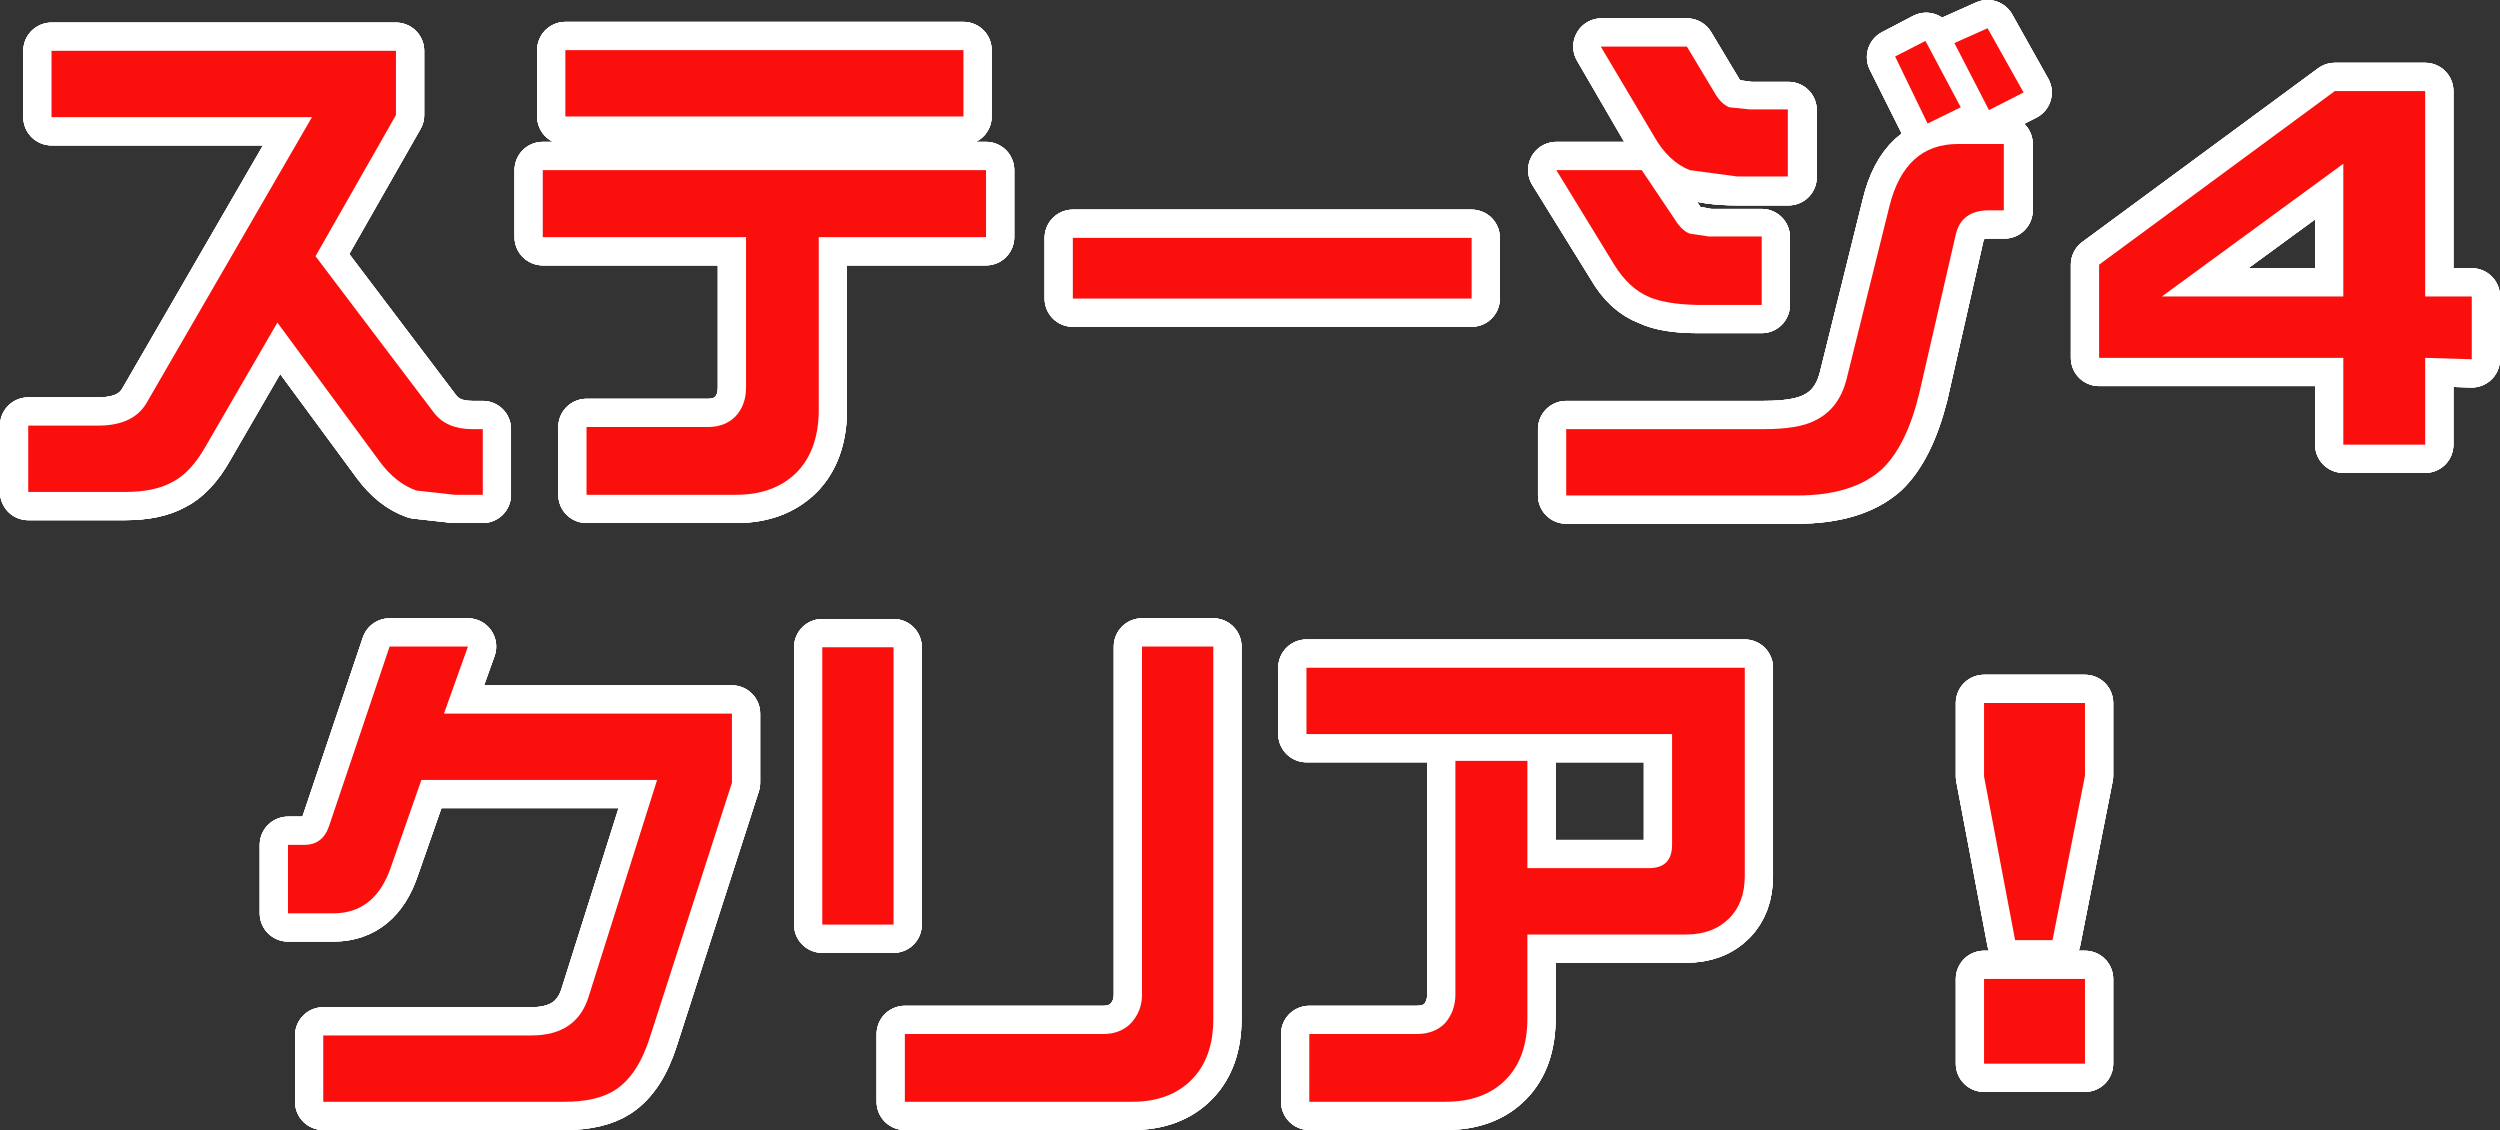 <?xml version="1.0" encoding="UTF-8" standalone="no"?>
<svg xmlns:xlink="http://www.w3.org/1999/xlink" height="80.05px" width="177.1px" xmlns="http://www.w3.org/2000/svg">
  <rect width="100%" height="100%" fill="#333333" stroke="none"/>
  <g transform="matrix(1.0, 0.0, 0.0, 1.0, 88.55, 40.05)">
    <path d="M-66.2 -21.9 L-57.8 -10.8 Q-56.9 -9.65 -55.1 -9.65 L-54.35 -9.65 -54.35 -5.0 -56.35 -5.0 -59.05 -5.3 Q-60.5 -5.8 -61.65 -7.35 L-68.9 -17.2 -74.0 -8.4 Q-75.05 -6.55 -76.35 -5.9 -77.6 -5.2 -79.7 -5.2 L-86.55 -5.2 -86.55 -9.9 -81.6 -9.9 Q-79.15 -9.9 -78.2 -11.45 L-66.45 -31.75 -84.9 -31.75 -84.9 -36.45 -60.5 -36.45 -60.5 -31.9 -66.2 -21.9" fill="#fb0f0c" fill-rule="evenodd" stroke="none"/>
    <path d="M-66.2 -21.9 L-57.8 -10.8 Q-56.9 -9.65 -55.1 -9.65 L-54.35 -9.65 -54.35 -5.0 -56.35 -5.0 -59.05 -5.3 Q-60.5 -5.8 -61.65 -7.35 L-68.9 -17.2 -74.0 -8.4 Q-75.05 -6.55 -76.35 -5.9 -77.6 -5.2 -79.7 -5.2 L-86.55 -5.2 -86.55 -9.9 -81.6 -9.9 Q-79.15 -9.9 -78.2 -11.45 L-66.45 -31.75 -84.9 -31.75 -84.9 -36.45 -60.5 -36.45 -60.5 -31.9 -66.2 -21.9 Z" fill="none" stroke="#ffffff" stroke-linecap="round" stroke-linejoin="round" stroke-width="4.0"/>
    <path d="M-20.3 -31.8 L-48.5 -31.8 -48.5 -36.5 -20.3 -36.5 -20.3 -31.8 M-18.7 -23.25 L-30.55 -23.25 -30.55 -10.85 Q-30.6 -8.15 -32.1 -6.6 -33.7 -5.0 -36.4 -5.0 L-47.0 -5.0 -47.0 -9.8 -38.4 -9.8 Q-37.2 -9.8 -36.45 -10.55 -35.7 -11.35 -35.7 -12.6 L-35.7 -23.25 -50.1 -23.25 -50.1 -28.0 -18.7 -28.0 -18.7 -23.25" fill="#fb0f0c" fill-rule="evenodd" stroke="none"/>
    <path d="M-20.3 -31.8 L-48.5 -31.8 -48.5 -36.5 -20.3 -36.5 -20.3 -31.8 M-18.7 -23.25 L-30.55 -23.25 -30.55 -10.85 Q-30.6 -8.15 -32.1 -6.6 -33.7 -5.0 -36.4 -5.0 L-47.0 -5.0 -47.0 -9.8 -38.4 -9.8 Q-37.2 -9.8 -36.45 -10.55 -35.7 -11.35 -35.7 -12.6 L-35.7 -23.25 -50.1 -23.25 -50.1 -28.0 -18.7 -28.0 -18.7 -23.25" fill="none" stroke="#ffffff" stroke-linecap="round" stroke-linejoin="round" stroke-width="4.0"/>
    <path d="M15.7 -18.9 L-12.55 -18.9 -12.55 -23.2 15.7 -23.2 15.7 -18.9" fill="#fb0f0c" fill-rule="evenodd" stroke="none"/>
    <path d="M15.7 -18.9 L-12.55 -18.9 -12.55 -23.2 15.7 -23.2 15.7 -18.9 Z" fill="none" stroke="#ffffff" stroke-linecap="round" stroke-linejoin="round" stroke-width="4.0"/>
    <path d="M54.8 -33.5 L52.35 -32.25 49.9 -37.0 52.25 -38.05 54.8 -33.5 M53.45 -29.85 L53.45 -25.15 52.4 -25.15 Q50.4 -25.15 50.0 -23.4 L47.45 -12.15 Q46.5 -8.4 44.75 -6.75 42.7 -4.95 38.75 -4.95 L22.4 -4.95 22.4 -9.65 36.4 -9.65 Q38.85 -9.65 40.05 -10.25 41.75 -11.05 42.3 -13.15 L45.35 -25.45 Q46.4 -29.85 50.15 -29.85 L53.45 -29.85 M45.7 -36.0 L47.9 -37.15 50.4 -32.45 48.05 -31.3 45.7 -36.0 M38.15 -32.25 L38.15 -27.5 34.5 -27.5 Q32.3 -27.5 31.15 -28.0 29.7 -28.55 28.65 -30.3 L24.9 -36.75 30.95 -36.75 32.9 -33.5 Q33.4 -32.65 33.95 -32.45 L35.4 -32.25 38.15 -32.25 M27.75 -28.0 L30.1 -24.5 Q30.6 -23.65 31.15 -23.5 L32.5 -23.25 36.25 -23.25 36.25 -18.45 31.7 -18.45 Q29.5 -18.45 28.35 -19.0 26.85 -19.55 25.85 -21.3 L21.7 -28.0 27.75 -28.0" fill="#fb0f0c" fill-rule="evenodd" stroke="none"/>
    <path d="M54.8 -33.5 L52.35 -32.25 49.9 -37.0 52.25 -38.05 54.8 -33.5 M53.45 -29.85 L53.45 -25.15 52.4 -25.15 Q50.4 -25.15 50.0 -23.4 L47.45 -12.15 Q46.5 -8.4 44.75 -6.75 42.7 -4.95 38.75 -4.95 L22.4 -4.95 22.4 -9.65 36.4 -9.65 Q38.85 -9.65 40.05 -10.25 41.75 -11.05 42.3 -13.15 L45.35 -25.45 Q46.4 -29.85 50.15 -29.85 L53.45 -29.85 M45.7 -36.0 L47.9 -37.15 50.4 -32.45 48.05 -31.3 45.7 -36.0 M38.15 -32.25 L38.15 -27.5 34.5 -27.5 Q32.3 -27.5 31.15 -28.0 29.7 -28.55 28.65 -30.3 L24.9 -36.75 30.95 -36.75 32.9 -33.5 Q33.4 -32.65 33.95 -32.45 L35.4 -32.25 38.15 -32.25 M27.75 -28.0 L30.1 -24.5 Q30.6 -23.65 31.15 -23.5 L32.5 -23.25 36.25 -23.25 36.25 -18.45 31.7 -18.45 Q29.5 -18.45 28.35 -19.0 26.85 -19.55 25.85 -21.3 L21.7 -28.0 27.75 -28.0" fill="none" stroke="#ffffff" stroke-linecap="round" stroke-linejoin="round" stroke-width="4.0"/>
    <path d="M86.55 -14.6 L83.25 -14.7 83.25 -8.55 77.45 -8.55 77.45 -14.7 60.15 -14.7 60.15 -21.3 76.85 -33.6 83.25 -33.6 83.25 -19.05 86.55 -19.05 86.55 -14.6 M77.45 -19.05 L77.45 -28.45 64.6 -19.05 77.45 -19.05" fill="#fb0f0c" fill-rule="evenodd" stroke="none"/>
    <path d="M86.55 -14.6 L83.25 -14.7 83.25 -8.55 77.45 -8.55 77.45 -14.7 60.15 -14.7 60.15 -21.3 76.85 -33.6 83.25 -33.6 83.25 -19.05 86.55 -19.05 86.55 -14.6 M77.45 -19.05 L77.45 -28.45 64.6 -19.05 77.45 -19.05" fill="none" stroke="#ffffff" stroke-linecap="round" stroke-linejoin="round" stroke-width="4.0"/>
    <path d="M-36.7 15.4 L-42.5 33.4 Q-43.35 36.1 -44.95 37.15 -46.25 38.0 -48.55 38.0 L-65.65 38.0 -65.65 33.3 -50.9 33.3 Q-47.7 33.3 -46.85 30.55 L-42.0 15.2 -58.7 15.2 -60.85 21.35 Q-61.95 24.6 -64.85 24.65 L-68.15 24.65 -68.15 19.8 -67.0 19.8 Q-65.7 19.8 -65.25 18.5 L-60.95 5.75 -55.4 5.75 -57.1 10.5 -36.7 10.5 -36.7 15.4" fill="#fb0f0c" fill-rule="evenodd" stroke="none"/>
    <path d="M-36.7 15.4 L-42.5 33.4 Q-43.35 36.1 -44.95 37.15 -46.25 38.0 -48.55 38.0 L-65.65 38.0 -65.65 33.3 -50.9 33.3 Q-47.7 33.3 -46.85 30.55 L-42.0 15.2 -58.7 15.2 -60.85 21.35 Q-61.95 24.6 -64.85 24.65 L-68.15 24.65 -68.15 19.8 -67.0 19.8 Q-65.7 19.8 -65.25 18.5 L-60.95 5.75 -55.4 5.75 -57.1 10.5 -36.7 10.5 -36.7 15.4 Z" fill="none" stroke="#ffffff" stroke-linecap="round" stroke-linejoin="round" stroke-width="4.0"/>
    <path d="M-2.6 5.75 L-2.6 32.15 Q-2.6 34.85 -4.1 36.4 -5.65 38.0 -8.35 38.0 L-24.45 38.0 -24.45 33.2 -10.4 33.2 Q-9.2 33.2 -8.45 32.45 -7.65 31.6 -7.65 30.4 L-7.65 5.75 -2.6 5.75 M-30.3 25.45 L-30.3 5.8 -25.25 5.8 -25.25 25.45 -30.3 25.45" fill="#fb0f0c" fill-rule="evenodd" stroke="none"/>
    <path d="M-2.6 5.75 L-2.6 32.15 Q-2.6 34.85 -4.1 36.4 -5.65 38.0 -8.35 38.0 L-24.45 38.0 -24.45 33.2 -10.4 33.2 Q-9.2 33.2 -8.45 32.45 -7.65 31.6 -7.65 30.4 L-7.65 5.75 -2.6 5.75 M-30.3 25.45 L-30.3 5.8 -25.25 5.8 -25.25 25.45 -30.3 25.45" fill="none" stroke="#ffffff" stroke-linecap="round" stroke-linejoin="round" stroke-width="4.0"/>
    <path d="M35.05 22.0 Q35.05 23.9 33.95 25.0 32.8 26.15 30.9 26.15 L19.65 26.15 19.65 32.1 Q19.65 34.85 18.15 36.4 16.6 38.0 13.85 38.0 L4.2 38.0 4.2 33.2 11.8 33.2 Q13.05 33.2 13.8 32.45 14.55 31.6 14.55 30.4 L14.55 13.85 19.65 13.85 19.65 21.45 28.25 21.45 Q29.9 21.45 29.9 19.8 L29.9 11.95 4.0 11.95 4.0 7.25 35.05 7.25 35.05 22.0" fill="#fb0f0c" fill-rule="evenodd" stroke="none"/>
    <path d="M35.05 22.0 Q35.05 23.9 33.95 25.0 32.8 26.15 30.9 26.15 L19.65 26.15 19.65 32.1 Q19.65 34.85 18.15 36.4 16.6 38.0 13.85 38.0 L4.2 38.0 4.2 33.2 11.8 33.2 Q13.05 33.2 13.8 32.45 14.55 31.6 14.55 30.4 L14.55 13.85 19.65 13.85 19.65 21.45 28.25 21.45 Q29.9 21.45 29.9 19.8 L29.9 11.95 4.0 11.95 4.0 7.25 35.05 7.25 35.05 22.0 Z" fill="none" stroke="#ffffff" stroke-linecap="round" stroke-linejoin="round" stroke-width="4.0"/>
    <path d="M59.15 9.75 L59.15 14.9 56.85 26.55 54.2 26.55 52.0 14.95 52.0 9.75 59.15 9.75 M59.15 29.3 L59.15 35.3 52.0 35.3 52.0 29.3 59.15 29.3" fill="#fb0f0c" fill-rule="evenodd" stroke="none"/>
    <path d="M59.15 9.75 L59.15 14.9 56.85 26.55 54.2 26.55 52.0 14.95 52.0 9.75 59.15 9.75 M59.15 29.3 L59.15 35.3 52.0 35.3 52.0 29.3 59.15 29.3" fill="none" stroke="#ffffff" stroke-linecap="round" stroke-linejoin="round" stroke-width="4.0"/>
    <path d="M-66.2 -21.9 L-57.8 -10.8 Q-56.9 -9.65 -55.1 -9.65 L-54.35 -9.65 -54.35 -5.0 -56.35 -5.0 -59.05 -5.3 Q-60.5 -5.8 -61.65 -7.35 L-68.9 -17.2 -74.0 -8.4 Q-75.05 -6.55 -76.35 -5.9 -77.6 -5.2 -79.7 -5.2 L-86.55 -5.2 -86.55 -9.9 -81.6 -9.9 Q-79.15 -9.9 -78.2 -11.45 L-66.45 -31.75 -84.9 -31.75 -84.9 -36.45 -60.5 -36.45 -60.5 -31.9 -66.2 -21.9 Z" fill="none" stroke="#ffffff" stroke-linecap="round" stroke-linejoin="round" stroke-width="4.0"/>
    <path d="M-20.3 -31.8 L-48.5 -31.8 -48.5 -36.5 -20.3 -36.5 -20.3 -31.8 M-18.7 -23.25 L-30.55 -23.25 -30.55 -10.85 Q-30.6 -8.15 -32.1 -6.6 -33.7 -5.0 -36.4 -5.0 L-47.0 -5.0 -47.0 -9.8 -38.4 -9.8 Q-37.2 -9.8 -36.45 -10.55 -35.7 -11.35 -35.7 -12.6 L-35.7 -23.25 -50.1 -23.25 -50.1 -28.0 -18.7 -28.0 -18.7 -23.25" fill="none" stroke="#ffffff" stroke-linecap="round" stroke-linejoin="round" stroke-width="4.0"/>
    <path d="M15.7 -18.9 L-12.55 -18.9 -12.55 -23.2 15.7 -23.2 15.7 -18.9 Z" fill="none" stroke="#ffffff" stroke-linecap="round" stroke-linejoin="round" stroke-width="4.0"/>
    <path d="M54.8 -33.5 L52.35 -32.25 49.9 -37.0 52.25 -38.05 54.8 -33.5 M53.45 -29.85 L53.45 -25.15 52.4 -25.15 Q50.4 -25.15 50.0 -23.4 L47.45 -12.15 Q46.5 -8.4 44.75 -6.75 42.7 -4.95 38.75 -4.95 L22.4 -4.95 22.4 -9.65 36.4 -9.65 Q38.85 -9.65 40.05 -10.25 41.75 -11.05 42.3 -13.15 L45.35 -25.45 Q46.4 -29.85 50.15 -29.85 L53.45 -29.85 M45.7 -36.0 L47.9 -37.15 50.4 -32.45 48.05 -31.3 45.7 -36.0 M38.15 -32.25 L38.15 -27.5 34.5 -27.5 Q32.3 -27.5 31.15 -28.0 29.7 -28.55 28.65 -30.3 L24.9 -36.75 30.95 -36.75 32.9 -33.5 Q33.4 -32.65 33.95 -32.45 L35.4 -32.25 38.15 -32.25 M27.75 -28.0 L30.1 -24.5 Q30.6 -23.65 31.15 -23.5 L32.5 -23.25 36.25 -23.25 36.25 -18.45 31.7 -18.45 Q29.5 -18.45 28.35 -19.0 26.85 -19.55 25.85 -21.3 L21.7 -28.0 27.75 -28.0" fill="none" stroke="#ffffff" stroke-linecap="round" stroke-linejoin="round" stroke-width="4.0"/>
    <path d="M86.55 -14.6 L83.25 -14.7 83.25 -8.55 77.45 -8.55 77.45 -14.7 60.15 -14.7 60.15 -21.3 76.85 -33.6 83.25 -33.6 83.25 -19.05 86.55 -19.05 86.55 -14.6 M77.45 -19.05 L77.45 -28.45 64.6 -19.05 77.45 -19.05" fill="none" stroke="#ffffff" stroke-linecap="round" stroke-linejoin="round" stroke-width="4.0"/>
    <path d="M-36.7 15.4 L-42.5 33.4 Q-43.35 36.1 -44.95 37.15 -46.25 38.0 -48.55 38.0 L-65.65 38.0 -65.65 33.3 -50.9 33.3 Q-47.7 33.3 -46.85 30.55 L-42.0 15.2 -58.7 15.2 -60.85 21.35 Q-61.95 24.6 -64.85 24.65 L-68.15 24.65 -68.15 19.8 -67.0 19.8 Q-65.7 19.8 -65.25 18.5 L-60.95 5.75 -55.4 5.75 -57.1 10.5 -36.7 10.5 -36.7 15.4 Z" fill="none" stroke="#ffffff" stroke-linecap="round" stroke-linejoin="round" stroke-width="4.0"/>
    <path d="M-2.6 5.75 L-2.6 32.15 Q-2.6 34.85 -4.1 36.4 -5.65 38.0 -8.35 38.0 L-24.45 38.0 -24.45 33.2 -10.4 33.2 Q-9.2 33.2 -8.45 32.45 -7.65 31.6 -7.65 30.4 L-7.65 5.75 -2.6 5.75 M-30.3 25.45 L-30.3 5.8 -25.25 5.8 -25.25 25.45 -30.3 25.45" fill="none" stroke="#ffffff" stroke-linecap="round" stroke-linejoin="round" stroke-width="4.0"/>
    <path d="M35.05 22.0 Q35.05 23.9 33.95 25.0 32.8 26.15 30.9 26.15 L19.65 26.15 19.65 32.1 Q19.65 34.85 18.15 36.4 16.6 38.0 13.85 38.0 L4.2 38.0 4.2 33.2 11.8 33.2 Q13.05 33.2 13.8 32.45 14.55 31.6 14.55 30.4 L14.55 13.85 19.65 13.85 19.65 21.45 28.25 21.45 Q29.9 21.45 29.9 19.8 L29.9 11.95 4.0 11.95 4.0 7.25 35.05 7.25 35.05 22.0 Z" fill="none" stroke="#ffffff" stroke-linecap="round" stroke-linejoin="round" stroke-width="4.0"/>
    <path d="M59.15 9.75 L59.15 14.9 56.85 26.55 54.2 26.55 52.0 14.95 52.0 9.75 59.15 9.75 M59.15 29.3 L59.15 35.3 52.0 35.3 52.0 29.3 59.15 29.3" fill="none" stroke="#ffffff" stroke-linecap="round" stroke-linejoin="round" stroke-width="4.0"/>
    <path d="M-66.2 -21.9 L-57.8 -10.8 Q-56.9 -9.65 -55.1 -9.65 L-54.35 -9.65 -54.35 -5.0 -56.35 -5.0 -59.05 -5.3 Q-60.5 -5.8 -61.65 -7.35 L-68.9 -17.2 -74.0 -8.4 Q-75.05 -6.55 -76.35 -5.9 -77.6 -5.2 -79.7 -5.2 L-86.55 -5.2 -86.55 -9.9 -81.6 -9.9 Q-79.15 -9.9 -78.2 -11.45 L-66.45 -31.75 -84.9 -31.75 -84.9 -36.45 -60.5 -36.45 -60.5 -31.9 -66.2 -21.9" fill="#fb0f0c" fill-rule="evenodd" stroke="none"/>
    <path d="M-66.2 -21.9 L-57.8 -10.8 Q-56.9 -9.65 -55.1 -9.65 L-54.35 -9.65 -54.35 -5.0 -56.35 -5.0 -59.05 -5.3 Q-60.5 -5.8 -61.65 -7.35 L-68.9 -17.2 -74.0 -8.4 Q-75.05 -6.55 -76.35 -5.9 -77.6 -5.2 -79.7 -5.2 L-86.55 -5.2 -86.55 -9.9 -81.6 -9.9 Q-79.15 -9.9 -78.2 -11.45 L-66.45 -31.75 -84.9 -31.75 -84.9 -36.45 -60.5 -36.45 -60.5 -31.9 -66.2 -21.9 Z" fill="none" stroke="#ffffff" stroke-linecap="round" stroke-linejoin="round" stroke-width="4.0"/>
    <path d="M-20.3 -31.8 L-48.5 -31.8 -48.5 -36.5 -20.3 -36.5 -20.3 -31.8 M-18.7 -23.25 L-30.55 -23.25 -30.55 -10.85 Q-30.6 -8.15 -32.1 -6.6 -33.7 -5.0 -36.4 -5.0 L-47.0 -5.0 -47.0 -9.8 -38.4 -9.8 Q-37.2 -9.8 -36.45 -10.55 -35.7 -11.35 -35.7 -12.6 L-35.7 -23.25 -50.1 -23.25 -50.1 -28.0 -18.7 -28.0 -18.7 -23.25" fill="#fb0f0c" fill-rule="evenodd" stroke="none"/>
    <path d="M-20.3 -31.8 L-48.5 -31.8 -48.5 -36.5 -20.3 -36.5 -20.3 -31.8 M-18.7 -23.25 L-30.55 -23.25 -30.55 -10.85 Q-30.6 -8.15 -32.1 -6.6 -33.7 -5.0 -36.4 -5.0 L-47.0 -5.0 -47.0 -9.8 -38.4 -9.8 Q-37.2 -9.8 -36.45 -10.55 -35.7 -11.35 -35.7 -12.6 L-35.7 -23.25 -50.1 -23.25 -50.1 -28.0 -18.7 -28.0 -18.7 -23.25" fill="none" stroke="#ffffff" stroke-linecap="round" stroke-linejoin="round" stroke-width="4.0"/>
    <path d="M15.7 -18.9 L-12.55 -18.9 -12.55 -23.2 15.7 -23.2 15.7 -18.9" fill="#fb0f0c" fill-rule="evenodd" stroke="none"/>
    <path d="M15.7 -18.9 L-12.55 -18.9 -12.55 -23.2 15.7 -23.2 15.7 -18.9 Z" fill="none" stroke="#ffffff" stroke-linecap="round" stroke-linejoin="round" stroke-width="4.0"/>
    <path d="M54.8 -33.5 L52.35 -32.25 49.9 -37.0 52.25 -38.05 54.8 -33.5 M53.45 -29.85 L53.45 -25.15 52.4 -25.15 Q50.4 -25.15 50.0 -23.4 L47.45 -12.15 Q46.5 -8.4 44.75 -6.75 42.7 -4.95 38.75 -4.95 L22.4 -4.95 22.4 -9.65 36.4 -9.65 Q38.85 -9.65 40.05 -10.25 41.75 -11.05 42.3 -13.15 L45.35 -25.45 Q46.4 -29.85 50.15 -29.85 L53.45 -29.85 M45.7 -36.0 L47.9 -37.15 50.4 -32.45 48.05 -31.3 45.7 -36.0 M38.15 -32.25 L38.15 -27.5 34.5 -27.5 Q32.3 -27.5 31.15 -28.0 29.7 -28.55 28.65 -30.3 L24.9 -36.75 30.95 -36.75 32.9 -33.5 Q33.4 -32.65 33.95 -32.45 L35.4 -32.25 38.15 -32.25 M27.75 -28.0 L30.1 -24.5 Q30.6 -23.65 31.15 -23.5 L32.5 -23.25 36.25 -23.25 36.25 -18.45 31.7 -18.45 Q29.5 -18.45 28.35 -19.0 26.85 -19.55 25.85 -21.3 L21.7 -28.0 27.75 -28.0" fill="#fb0f0c" fill-rule="evenodd" stroke="none"/>
    <path d="M54.8 -33.5 L52.35 -32.25 49.9 -37.0 52.25 -38.05 54.8 -33.5 M53.45 -29.85 L53.45 -25.15 52.4 -25.15 Q50.4 -25.15 50.0 -23.4 L47.45 -12.15 Q46.5 -8.4 44.75 -6.75 42.7 -4.95 38.75 -4.95 L22.4 -4.95 22.4 -9.65 36.4 -9.65 Q38.85 -9.65 40.05 -10.25 41.75 -11.05 42.3 -13.15 L45.35 -25.45 Q46.4 -29.85 50.15 -29.85 L53.45 -29.85 M45.7 -36.0 L47.9 -37.15 50.4 -32.45 48.05 -31.3 45.7 -36.0 M38.15 -32.25 L38.15 -27.5 34.5 -27.5 Q32.3 -27.5 31.15 -28.0 29.7 -28.55 28.65 -30.3 L24.9 -36.75 30.95 -36.75 32.9 -33.5 Q33.4 -32.65 33.95 -32.45 L35.4 -32.25 38.15 -32.25 M27.75 -28.0 L30.1 -24.5 Q30.6 -23.65 31.15 -23.5 L32.5 -23.25 36.25 -23.25 36.25 -18.45 31.7 -18.45 Q29.5 -18.45 28.35 -19.0 26.85 -19.55 25.85 -21.3 L21.7 -28.0 27.75 -28.0" fill="none" stroke="#ffffff" stroke-linecap="round" stroke-linejoin="round" stroke-width="4.0"/>
    <path d="M86.55 -14.6 L83.25 -14.7 83.25 -8.55 77.45 -8.55 77.45 -14.7 60.15 -14.7 60.15 -21.3 76.85 -33.6 83.25 -33.6 83.25 -19.05 86.55 -19.05 86.55 -14.6 M77.45 -19.05 L77.45 -28.45 64.6 -19.05 77.45 -19.05" fill="#fb0f0c" fill-rule="evenodd" stroke="none"/>
    <path d="M86.55 -14.6 L83.25 -14.7 83.25 -8.55 77.45 -8.55 77.45 -14.7 60.15 -14.7 60.15 -21.3 76.85 -33.6 83.25 -33.6 83.25 -19.05 86.55 -19.05 86.55 -14.6 M77.45 -19.05 L77.45 -28.45 64.6 -19.05 77.45 -19.05" fill="none" stroke="#ffffff" stroke-linecap="round" stroke-linejoin="round" stroke-width="4.0"/>
    <path d="M-36.7 15.4 L-42.5 33.4 Q-43.35 36.1 -44.95 37.15 -46.25 38.0 -48.55 38.0 L-65.65 38.0 -65.65 33.3 -50.9 33.3 Q-47.7 33.3 -46.85 30.55 L-42.0 15.2 -58.7 15.2 -60.85 21.35 Q-61.95 24.6 -64.85 24.65 L-68.15 24.65 -68.15 19.8 -67.0 19.8 Q-65.7 19.8 -65.25 18.5 L-60.95 5.75 -55.4 5.75 -57.1 10.5 -36.7 10.5 -36.7 15.4" fill="#fb0f0c" fill-rule="evenodd" stroke="none"/>
    <path d="M-36.7 15.4 L-42.5 33.4 Q-43.35 36.1 -44.95 37.15 -46.25 38.0 -48.55 38.0 L-65.65 38.0 -65.65 33.3 -50.9 33.3 Q-47.7 33.3 -46.85 30.55 L-42.0 15.2 -58.7 15.2 -60.85 21.35 Q-61.95 24.6 -64.85 24.65 L-68.15 24.65 -68.15 19.8 -67.0 19.8 Q-65.7 19.8 -65.25 18.5 L-60.95 5.75 -55.4 5.75 -57.1 10.5 -36.7 10.5 -36.7 15.4 Z" fill="none" stroke="#ffffff" stroke-linecap="round" stroke-linejoin="round" stroke-width="4.0"/>
    <path d="M-2.6 5.75 L-2.6 32.15 Q-2.6 34.85 -4.1 36.4 -5.65 38.0 -8.35 38.0 L-24.45 38.0 -24.45 33.2 -10.4 33.2 Q-9.2 33.2 -8.45 32.45 -7.65 31.6 -7.65 30.4 L-7.65 5.75 -2.6 5.75 M-30.3 25.45 L-30.3 5.8 -25.25 5.8 -25.25 25.45 -30.3 25.45" fill="#fb0f0c" fill-rule="evenodd" stroke="none"/>
    <path d="M-2.6 5.75 L-2.6 32.15 Q-2.6 34.85 -4.1 36.4 -5.65 38.0 -8.35 38.0 L-24.45 38.0 -24.45 33.2 -10.4 33.2 Q-9.2 33.2 -8.45 32.45 -7.65 31.6 -7.65 30.4 L-7.65 5.75 -2.6 5.75 M-30.3 25.45 L-30.3 5.8 -25.25 5.8 -25.25 25.45 -30.3 25.45" fill="none" stroke="#ffffff" stroke-linecap="round" stroke-linejoin="round" stroke-width="4.0"/>
    <path d="M35.05 22.0 Q35.05 23.9 33.95 25.0 32.8 26.15 30.9 26.15 L19.65 26.15 19.65 32.1 Q19.65 34.85 18.15 36.4 16.6 38.0 13.85 38.0 L4.2 38.0 4.2 33.2 11.8 33.2 Q13.05 33.2 13.8 32.45 14.55 31.6 14.55 30.4 L14.55 13.85 19.65 13.85 19.65 21.45 28.25 21.45 Q29.9 21.45 29.9 19.8 L29.9 11.95 4.0 11.95 4.0 7.25 35.05 7.25 35.05 22.0" fill="#fb0f0c" fill-rule="evenodd" stroke="none"/>
    <path d="M35.05 22.0 Q35.05 23.9 33.95 25.0 32.8 26.15 30.9 26.15 L19.65 26.15 19.65 32.1 Q19.65 34.85 18.15 36.4 16.6 38.0 13.85 38.0 L4.2 38.0 4.2 33.2 11.8 33.2 Q13.05 33.2 13.8 32.45 14.55 31.6 14.55 30.4 L14.55 13.85 19.65 13.85 19.65 21.45 28.25 21.45 Q29.9 21.45 29.9 19.8 L29.9 11.95 4.0 11.95 4.0 7.25 35.05 7.25 35.05 22.0 Z" fill="none" stroke="#ffffff" stroke-linecap="round" stroke-linejoin="round" stroke-width="4.0"/>
    <path d="M59.15 9.75 L59.15 14.9 56.85 26.55 54.2 26.55 52.0 14.95 52.0 9.75 59.15 9.75 M59.15 29.3 L59.15 35.3 52.0 35.3 52.0 29.3 59.15 29.3" fill="#fb0f0c" fill-rule="evenodd" stroke="none"/>
    <path d="M59.15 9.75 L59.15 14.9 56.85 26.55 54.2 26.55 52.0 14.95 52.0 9.75 59.15 9.75 M59.15 29.3 L59.15 35.3 52.0 35.3 52.0 29.3 59.15 29.3" fill="none" stroke="#ffffff" stroke-linecap="round" stroke-linejoin="round" stroke-width="4.0"/>
    <path d="M-66.2 -21.9 L-57.8 -10.8 Q-56.9 -9.65 -55.1 -9.65 L-54.35 -9.65 -54.35 -5.0 -56.35 -5.0 -59.05 -5.3 Q-60.5 -5.8 -61.65 -7.35 L-68.9 -17.2 -74.0 -8.4 Q-75.05 -6.55 -76.35 -5.9 -77.6 -5.2 -79.7 -5.2 L-86.55 -5.2 -86.55 -9.9 -81.6 -9.9 Q-79.15 -9.9 -78.2 -11.45 L-66.45 -31.75 -84.9 -31.75 -84.9 -36.45 -60.5 -36.45 -60.5 -31.9 -66.2 -21.9" fill="#fb0f0c" fill-rule="evenodd" stroke="none"/>
    <path d="M-20.3 -31.8 L-48.5 -31.8 -48.5 -36.5 -20.3 -36.5 -20.3 -31.8 M-18.7 -23.25 L-30.55 -23.25 -30.55 -10.85 Q-30.6 -8.15 -32.1 -6.6 -33.7 -5.0 -36.4 -5.0 L-47.0 -5.0 -47.0 -9.8 -38.4 -9.8 Q-37.2 -9.8 -36.45 -10.55 -35.7 -11.35 -35.7 -12.6 L-35.7 -23.25 -50.1 -23.25 -50.1 -28.0 -18.7 -28.0 -18.7 -23.25" fill="#fb0f0c" fill-rule="evenodd" stroke="none"/>
    <path d="M15.7 -18.9 L-12.55 -18.9 -12.55 -23.2 15.7 -23.2 15.7 -18.9" fill="#fb0f0c" fill-rule="evenodd" stroke="none"/>
    <path d="M54.8 -33.5 L52.35 -32.25 49.9 -37.0 52.25 -38.05 54.8 -33.5 M48.0 -31.3 L45.7 -36.05 47.85 -37.15 50.35 -32.45 48.0 -31.3 M52.35 -25.15 Q50.4 -25.15 50.0 -23.45 L47.4 -12.15 Q46.5 -8.45 44.75 -6.8 42.7 -4.95 38.75 -4.95 L22.4 -4.95 22.4 -9.65 36.4 -9.65 Q38.85 -9.65 40.0 -10.25 41.7 -11.05 42.25 -13.15 L45.3 -25.45 Q46.4 -29.85 50.15 -29.85 L53.4 -29.85 53.4 -25.15 52.35 -25.15 M38.1 -27.55 L34.5 -27.55 31.15 -28.0 Q29.65 -28.6 28.65 -30.35 L24.85 -36.75 30.95 -36.75 32.9 -33.5 Q33.35 -32.7 33.95 -32.45 L35.4 -32.3 38.1 -32.3 38.1 -27.55 M27.75 -28.0 L30.1 -24.5 Q30.6 -23.7 31.15 -23.5 L32.5 -23.3 36.25 -23.3 36.25 -18.45 31.65 -18.45 Q29.5 -18.5 28.3 -19.0 26.85 -19.6 25.8 -21.3 L21.7 -28.0 27.75 -28.0" fill="#fb0f0c" fill-rule="evenodd" stroke="none"/>
    <path d="M86.55 -14.6 L83.25 -14.7 83.25 -8.55 77.45 -8.55 77.45 -14.7 60.15 -14.7 60.15 -21.3 76.85 -33.6 83.25 -33.6 83.25 -19.05 86.55 -19.05 86.55 -14.6 M77.45 -19.05 L77.45 -28.45 64.6 -19.05 77.45 -19.05" fill="#fb0f0c" fill-rule="evenodd" stroke="none"/>
    <path d="M-36.7 15.4 L-42.5 33.4 Q-43.35 36.1 -44.95 37.15 -46.25 38.0 -48.55 38.0 L-65.65 38.0 -65.65 33.3 -50.9 33.3 Q-47.7 33.3 -46.85 30.55 L-42.0 15.2 -58.7 15.2 -60.85 21.35 Q-61.95 24.6 -64.85 24.65 L-68.15 24.65 -68.15 19.8 -67.0 19.8 Q-65.7 19.8 -65.25 18.5 L-60.95 5.75 -55.4 5.75 -57.1 10.5 -36.7 10.5 -36.7 15.4" fill="#fb0f0c" fill-rule="evenodd" stroke="none"/>
    <path d="M-2.6 5.75 L-2.6 32.15 Q-2.6 34.85 -4.1 36.4 -5.65 38.0 -8.35 38.0 L-24.45 38.0 -24.45 33.2 -10.4 33.2 Q-9.2 33.2 -8.45 32.45 -7.65 31.6 -7.65 30.4 L-7.65 5.75 -2.6 5.75 M-30.3 25.45 L-30.3 5.8 -25.25 5.8 -25.25 25.45 -30.3 25.45" fill="#fb0f0c" fill-rule="evenodd" stroke="none"/>
    <path d="M35.05 22.0 Q35.05 23.9 33.95 25.0 32.8 26.15 30.9 26.15 L19.65 26.15 19.65 32.1 Q19.65 34.85 18.15 36.4 16.6 38.0 13.85 38.0 L4.2 38.0 4.2 33.2 11.8 33.2 Q13.05 33.2 13.8 32.45 14.55 31.6 14.55 30.4 L14.55 13.85 19.65 13.85 19.65 21.45 28.25 21.45 Q29.9 21.45 29.9 19.8 L29.9 11.95 4.0 11.95 4.0 7.25 35.05 7.25 35.05 22.0" fill="#fb0f0c" fill-rule="evenodd" stroke="none"/>
    <path d="M59.15 9.75 L59.15 14.9 56.85 26.55 54.2 26.55 52.0 14.95 52.0 9.75 59.15 9.75 M59.15 29.3 L59.15 35.3 52.0 35.3 52.0 29.3 59.15 29.3" fill="#fb0f0c" fill-rule="evenodd" stroke="none"/>
    <path d="M-66.2 -21.9 L-57.8 -10.8 Q-56.9 -9.65 -55.1 -9.65 L-54.35 -9.65 -54.35 -5.0 -56.35 -5.0 -59.05 -5.3 Q-60.5 -5.8 -61.65 -7.35 L-68.9 -17.2 -74.0 -8.4 Q-75.05 -6.55 -76.35 -5.9 -77.6 -5.2 -79.7 -5.2 L-86.55 -5.2 -86.55 -9.9 -81.6 -9.9 Q-79.15 -9.9 -78.2 -11.45 L-66.45 -31.75 -84.9 -31.75 -84.9 -36.45 -60.5 -36.45 -60.5 -31.9 -66.2 -21.9 Z" fill="none" stroke="#ffffff" stroke-linecap="round" stroke-linejoin="round" stroke-width="4.0"/>
    <path d="M-20.3 -31.8 L-48.5 -31.8 -48.5 -36.5 -20.3 -36.5 -20.3 -31.8 M-18.7 -23.25 L-30.55 -23.25 -30.55 -10.85 Q-30.6 -8.15 -32.1 -6.6 -33.7 -5.0 -36.4 -5.0 L-47.0 -5.0 -47.0 -9.8 -38.4 -9.8 Q-37.2 -9.8 -36.45 -10.55 -35.7 -11.35 -35.7 -12.6 L-35.7 -23.25 -50.1 -23.25 -50.1 -28.0 -18.7 -28.0 -18.7 -23.25" fill="none" stroke="#ffffff" stroke-linecap="round" stroke-linejoin="round" stroke-width="4.0"/>
    <path d="M15.7 -18.9 L-12.55 -18.9 -12.55 -23.2 15.7 -23.2 15.7 -18.9 Z" fill="none" stroke="#ffffff" stroke-linecap="round" stroke-linejoin="round" stroke-width="4.0"/>
    <path d="M54.8 -33.5 L52.35 -32.25 49.9 -37.0 52.25 -38.05 54.8 -33.5 M53.45 -29.85 L53.45 -25.15 52.4 -25.15 Q50.4 -25.15 50.0 -23.4 L47.45 -12.15 Q46.5 -8.4 44.75 -6.75 42.7 -4.95 38.75 -4.95 L22.4 -4.95 22.4 -9.65 36.4 -9.65 Q38.85 -9.65 40.05 -10.25 41.75 -11.05 42.3 -13.15 L45.35 -25.45 Q46.4 -29.85 50.15 -29.85 L53.45 -29.85 M45.7 -36.0 L47.9 -37.15 50.4 -32.45 48.05 -31.3 45.7 -36.0 M38.15 -32.25 L38.15 -27.5 34.5 -27.5 Q32.3 -27.5 31.15 -28.0 29.7 -28.55 28.65 -30.3 L24.9 -36.75 30.95 -36.75 32.9 -33.5 Q33.4 -32.65 33.95 -32.45 L35.4 -32.25 38.15 -32.25 M27.75 -28.0 L30.1 -24.5 Q30.6 -23.65 31.15 -23.5 L32.5 -23.25 36.25 -23.25 36.25 -18.45 31.7 -18.45 Q29.5 -18.45 28.35 -19.0 26.85 -19.55 25.85 -21.3 L21.7 -28.0 27.75 -28.0" fill="none" stroke="#ffffff" stroke-linecap="round" stroke-linejoin="round" stroke-width="4.0"/>
    <path d="M86.55 -14.6 L83.25 -14.7 83.25 -8.55 77.45 -8.55 77.45 -14.7 60.15 -14.7 60.15 -21.3 76.85 -33.6 83.25 -33.6 83.25 -19.05 86.55 -19.05 86.55 -14.6 M77.45 -19.05 L77.45 -28.45 64.6 -19.05 77.45 -19.05" fill="none" stroke="#ffffff" stroke-linecap="round" stroke-linejoin="round" stroke-width="4.0"/>
    <path d="M-36.7 15.4 L-42.5 33.4 Q-43.35 36.1 -44.95 37.15 -46.25 38.0 -48.55 38.0 L-65.65 38.0 -65.65 33.3 -50.9 33.3 Q-47.7 33.3 -46.85 30.55 L-42.0 15.2 -58.7 15.2 -60.85 21.35 Q-61.95 24.6 -64.85 24.65 L-68.15 24.65 -68.15 19.8 -67.0 19.8 Q-65.7 19.8 -65.25 18.5 L-60.95 5.75 -55.4 5.75 -57.1 10.5 -36.7 10.5 -36.7 15.4 Z" fill="none" stroke="#ffffff" stroke-linecap="round" stroke-linejoin="round" stroke-width="4.0"/>
    <path d="M-2.6 5.75 L-2.6 32.15 Q-2.6 34.85 -4.1 36.4 -5.65 38.0 -8.35 38.0 L-24.45 38.0 -24.45 33.2 -10.4 33.2 Q-9.2 33.2 -8.45 32.45 -7.65 31.6 -7.65 30.4 L-7.65 5.75 -2.6 5.75 M-30.3 25.45 L-30.3 5.8 -25.25 5.8 -25.25 25.45 -30.3 25.45" fill="none" stroke="#ffffff" stroke-linecap="round" stroke-linejoin="round" stroke-width="4.0"/>
    <path d="M35.05 22.0 Q35.05 23.9 33.95 25.0 32.8 26.15 30.9 26.15 L19.65 26.15 19.65 32.1 Q19.65 34.85 18.15 36.4 16.6 38.0 13.85 38.0 L4.2 38.0 4.2 33.2 11.8 33.2 Q13.05 33.2 13.8 32.45 14.55 31.6 14.55 30.4 L14.55 13.85 19.65 13.85 19.65 21.45 28.25 21.45 Q29.9 21.45 29.9 19.8 L29.9 11.95 4.0 11.95 4.0 7.25 35.05 7.25 35.05 22.0 Z" fill="none" stroke="#ffffff" stroke-linecap="round" stroke-linejoin="round" stroke-width="4.0"/>
    <path d="M59.15 9.75 L59.15 14.9 56.85 26.55 54.2 26.55 52.0 14.95 52.0 9.75 59.15 9.75 M59.15 29.3 L59.15 35.3 52.0 35.3 52.0 29.3 59.15 29.3" fill="none" stroke="#ffffff" stroke-linecap="round" stroke-linejoin="round" stroke-width="4.0"/>
    <path d="M-66.2 -21.9 L-57.8 -10.8 Q-56.9 -9.65 -55.1 -9.65 L-54.35 -9.65 -54.35 -5.0 -56.35 -5.0 -59.05 -5.3 Q-60.5 -5.8 -61.65 -7.35 L-68.9 -17.2 -74.0 -8.4 Q-75.05 -6.55 -76.35 -5.9 -77.6 -5.2 -79.7 -5.2 L-86.55 -5.2 -86.55 -9.9 -81.6 -9.9 Q-79.15 -9.9 -78.2 -11.45 L-66.45 -31.75 -84.9 -31.75 -84.9 -36.45 -60.5 -36.45 -60.5 -31.9 -66.2 -21.9" fill="#fb0f0c" fill-rule="evenodd" stroke="none"/>
    <path d="M-20.3 -31.8 L-48.5 -31.8 -48.5 -36.5 -20.3 -36.5 -20.3 -31.8 M-18.7 -23.25 L-30.55 -23.25 -30.55 -10.85 Q-30.6 -8.15 -32.1 -6.6 -33.7 -5.0 -36.4 -5.0 L-47.0 -5.0 -47.0 -9.8 -38.4 -9.8 Q-37.2 -9.8 -36.45 -10.55 -35.7 -11.35 -35.7 -12.6 L-35.7 -23.25 -50.1 -23.25 -50.1 -28.0 -18.7 -28.0 -18.7 -23.25" fill="#fb0f0c" fill-rule="evenodd" stroke="none"/>
    <path d="M15.7 -18.9 L-12.55 -18.9 -12.55 -23.2 15.7 -23.2 15.7 -18.9" fill="#fb0f0c" fill-rule="evenodd" stroke="none"/>
    <path d="M54.8 -33.5 L52.35 -32.25 49.9 -37.0 52.25 -38.05 54.8 -33.5 M48.0 -31.3 L45.7 -36.05 47.85 -37.15 50.35 -32.45 48.0 -31.3 M52.35 -25.15 Q50.4 -25.15 50.0 -23.45 L47.4 -12.15 Q46.5 -8.45 44.75 -6.8 42.7 -4.95 38.75 -4.95 L22.4 -4.95 22.4 -9.65 36.4 -9.65 Q38.85 -9.65 40.0 -10.25 41.7 -11.05 42.25 -13.15 L45.3 -25.45 Q46.4 -29.85 50.15 -29.85 L53.4 -29.85 53.4 -25.15 52.35 -25.15 M38.1 -27.55 L34.5 -27.55 31.15 -28.0 Q29.65 -28.6 28.65 -30.35 L24.85 -36.75 30.95 -36.75 32.9 -33.5 Q33.35 -32.7 33.95 -32.45 L35.4 -32.3 38.1 -32.3 38.1 -27.55 M27.75 -28.0 L30.1 -24.5 Q30.6 -23.7 31.15 -23.5 L32.5 -23.3 36.25 -23.3 36.25 -18.45 31.65 -18.45 Q29.5 -18.5 28.3 -19.0 26.85 -19.6 25.8 -21.3 L21.7 -28.0 27.75 -28.0" fill="#fb0f0c" fill-rule="evenodd" stroke="none"/>
    <path d="M86.55 -14.6 L83.25 -14.7 83.25 -8.55 77.45 -8.55 77.45 -14.7 60.15 -14.7 60.15 -21.3 76.85 -33.6 83.25 -33.6 83.25 -19.05 86.55 -19.05 86.55 -14.6 M77.45 -19.05 L77.45 -28.45 64.6 -19.05 77.45 -19.05" fill="#fb0f0c" fill-rule="evenodd" stroke="none"/>
    <path d="M-36.7 15.4 L-42.5 33.4 Q-43.35 36.1 -44.95 37.15 -46.25 38.0 -48.55 38.0 L-65.65 38.0 -65.65 33.3 -50.9 33.3 Q-47.7 33.3 -46.85 30.55 L-42.0 15.2 -58.7 15.2 -60.85 21.35 Q-61.95 24.6 -64.85 24.65 L-68.15 24.65 -68.15 19.8 -67.0 19.8 Q-65.7 19.8 -65.25 18.5 L-60.95 5.75 -55.4 5.75 -57.1 10.5 -36.7 10.5 -36.7 15.4" fill="#fb0f0c" fill-rule="evenodd" stroke="none"/>
    <path d="M-2.6 5.75 L-2.6 32.15 Q-2.6 34.85 -4.1 36.4 -5.65 38.0 -8.35 38.0 L-24.45 38.0 -24.45 33.2 -10.4 33.2 Q-9.2 33.2 -8.45 32.45 -7.65 31.6 -7.65 30.4 L-7.65 5.75 -2.6 5.75 M-30.3 25.45 L-30.3 5.8 -25.25 5.8 -25.25 25.45 -30.3 25.45" fill="#fb0f0c" fill-rule="evenodd" stroke="none"/>
    <path d="M35.05 22.0 Q35.05 23.9 33.95 25.0 32.8 26.15 30.9 26.15 L19.65 26.15 19.65 32.1 Q19.65 34.85 18.15 36.4 16.6 38.0 13.85 38.0 L4.2 38.0 4.2 33.2 11.8 33.2 Q13.05 33.2 13.8 32.45 14.55 31.6 14.55 30.4 L14.55 13.85 19.65 13.85 19.65 21.45 28.25 21.45 Q29.9 21.45 29.9 19.8 L29.9 11.95 4.0 11.95 4.0 7.25 35.05 7.25 35.05 22.0" fill="#fb0f0c" fill-rule="evenodd" stroke="none"/>
    <path d="M59.15 9.75 L59.15 14.9 56.85 26.55 54.2 26.55 52.0 14.95 52.0 9.75 59.15 9.75 M59.15 29.3 L59.15 35.3 52.0 35.3 52.0 29.3 59.15 29.3" fill="#fb0f0c" fill-rule="evenodd" stroke="none"/>
  </g>
</svg>
